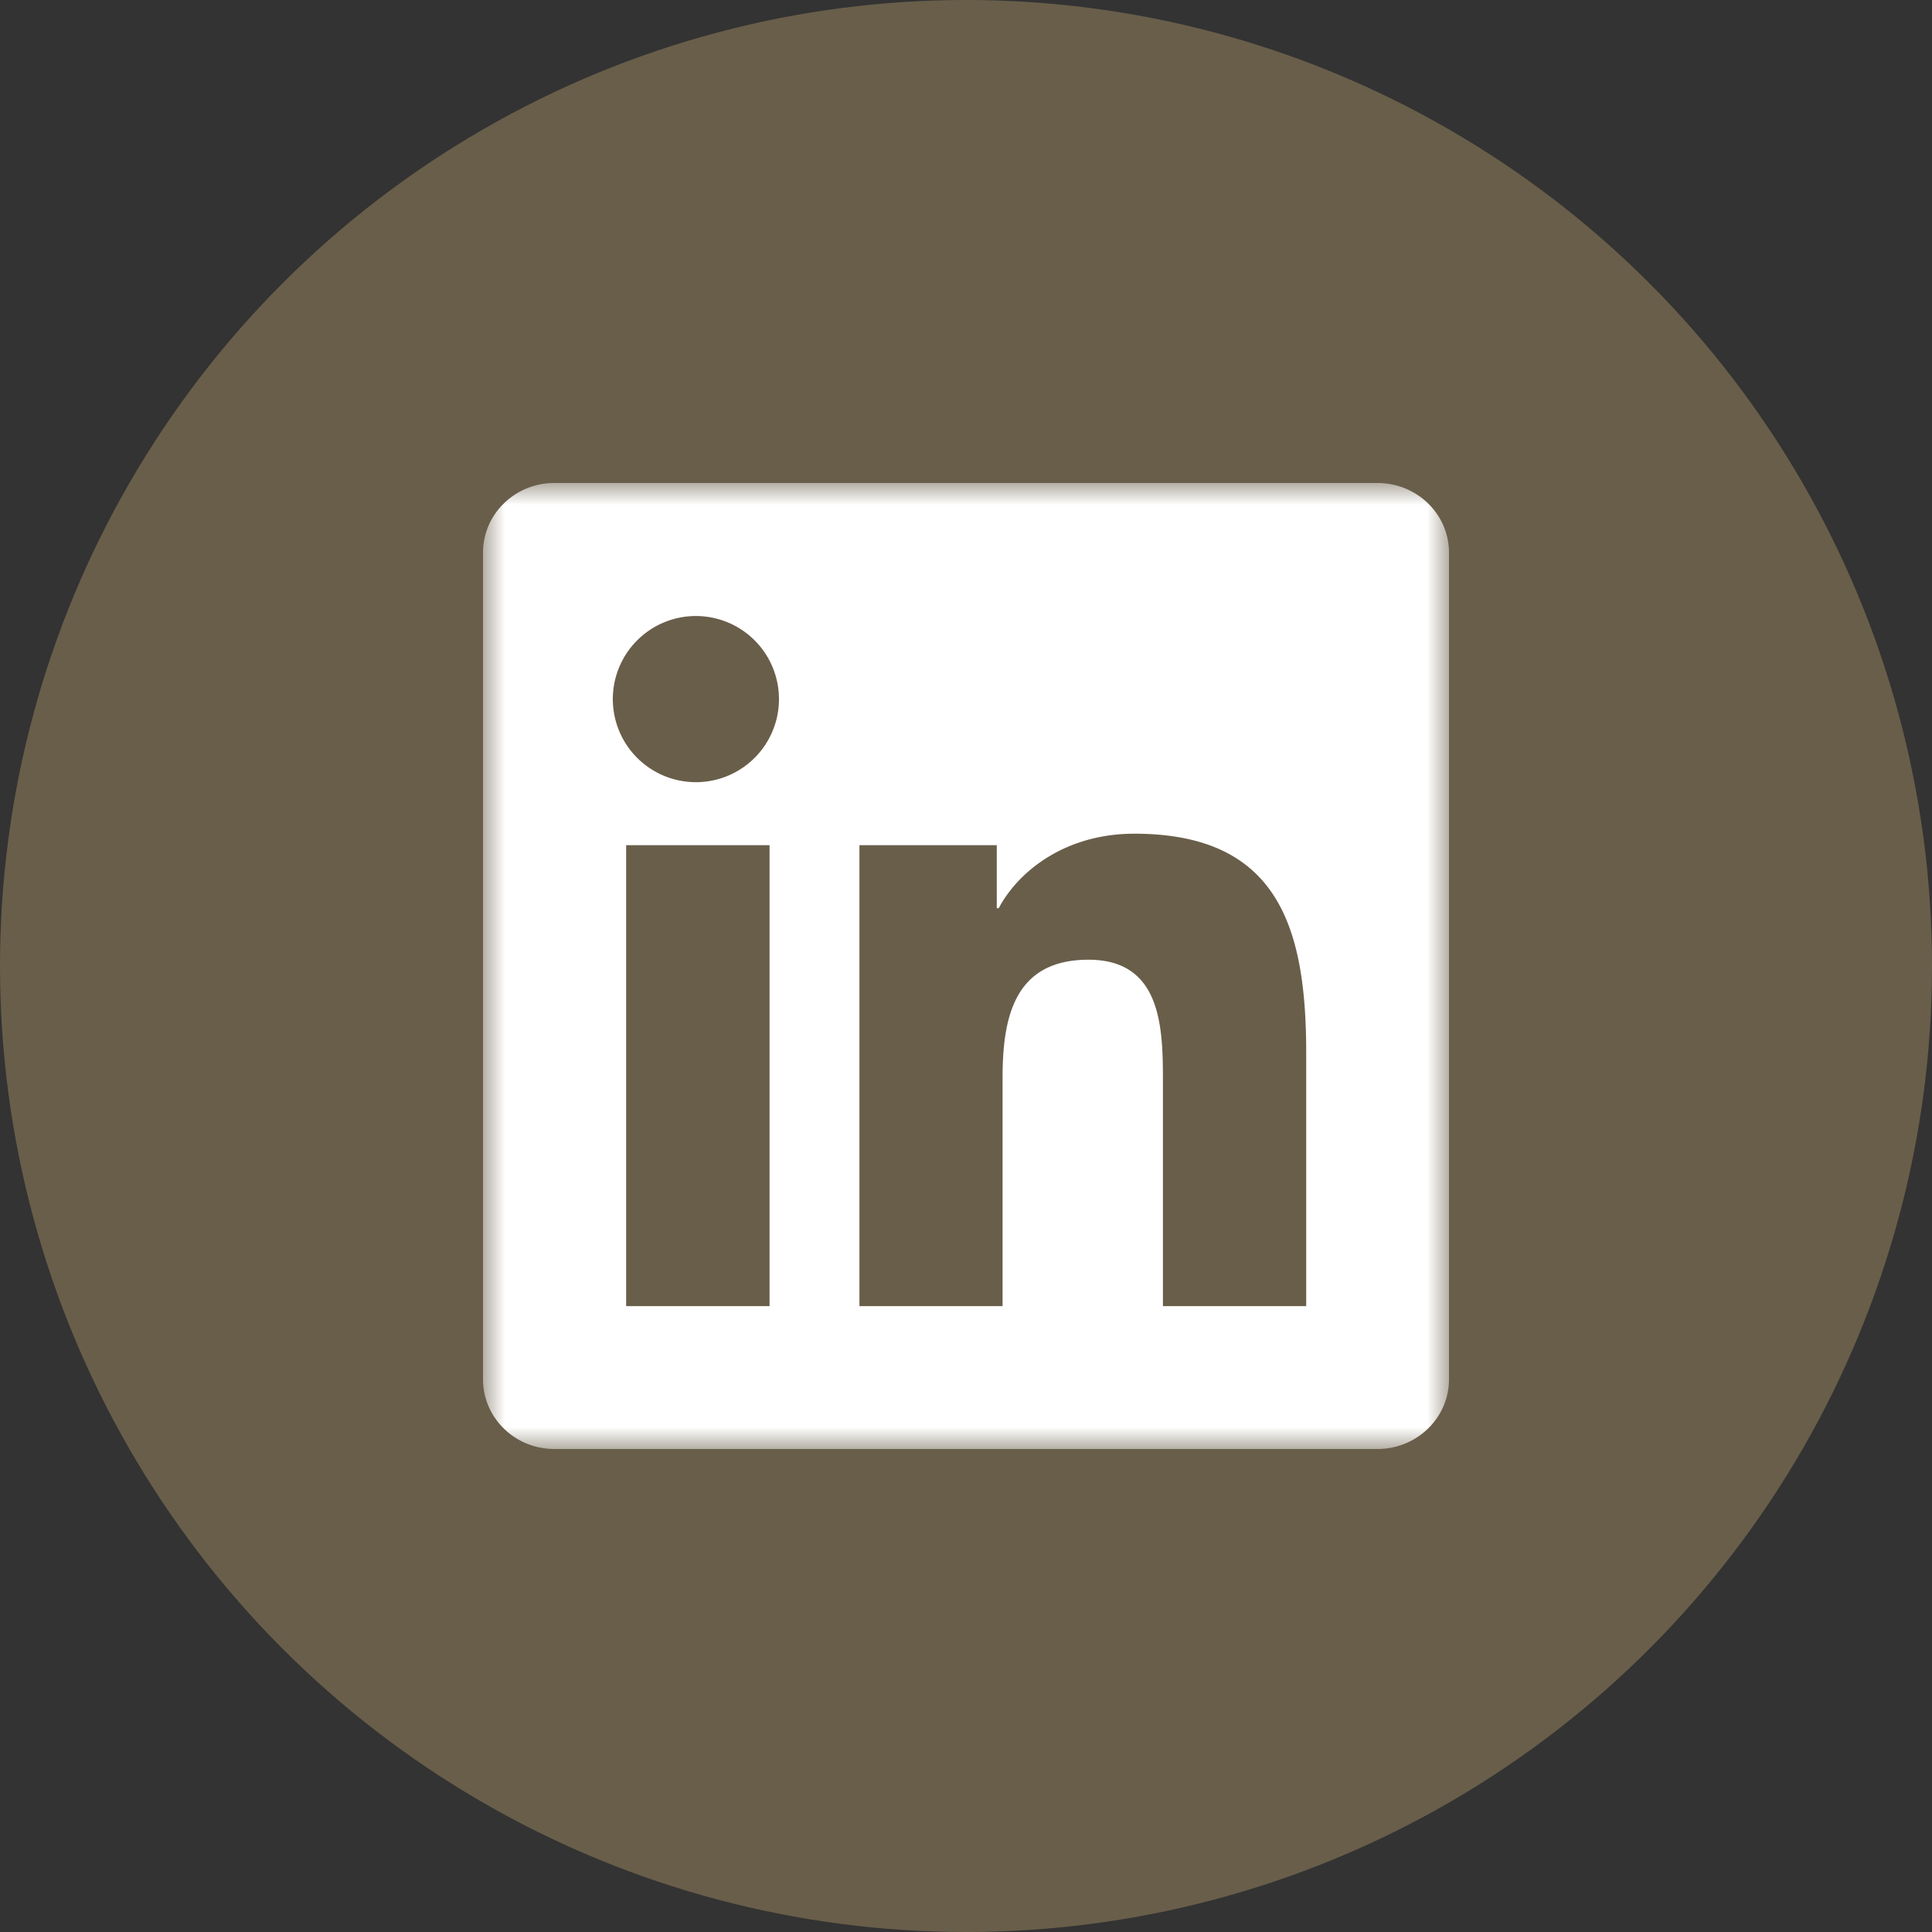 <svg xmlns="http://www.w3.org/2000/svg" xmlns:xlink="http://www.w3.org/1999/xlink" width="44" height="44" viewBox="0 0 44 44"><rect x="0" y="0" width="44" height="44" fill="#333333" stroke="none"/><defs><path id="a" d="M22 0H0v22h22V0z"/></defs><g fill="none" fill-rule="evenodd"><circle cx="22" cy="22" r="22" fill="#695E4A"/><g transform="translate(11 11)"><mask id="b" fill="#fff"><use xlink:href="#a"/></mask><path fill="#FFF" d="M18.748 18.746h-3.263v-5.105c0-1.218-.021-2.784-1.696-2.784-1.698 0-1.956 1.327-1.956 2.697v5.192h-3.26V8.248h3.128v1.435h.045c.435-.826 1.5-1.696 3.087-1.696 3.304 0 3.915 2.174 3.915 5.002v5.757zM4.894 6.813A1.892 1.892 0 1 1 4.89 3.03a1.892 1.892 0 0 1 .004 3.783zM3.26 18.746h3.266V8.248H3.26v10.498zM20.373 0H1.623C.728 0 0 .71 0 1.586v18.827C0 21.289.728 22 1.623 22h18.75C21.27 22 22 21.289 22 20.413V1.586C22 .71 21.27 0 20.373 0z" mask="url(#b)"/></g></g></svg>